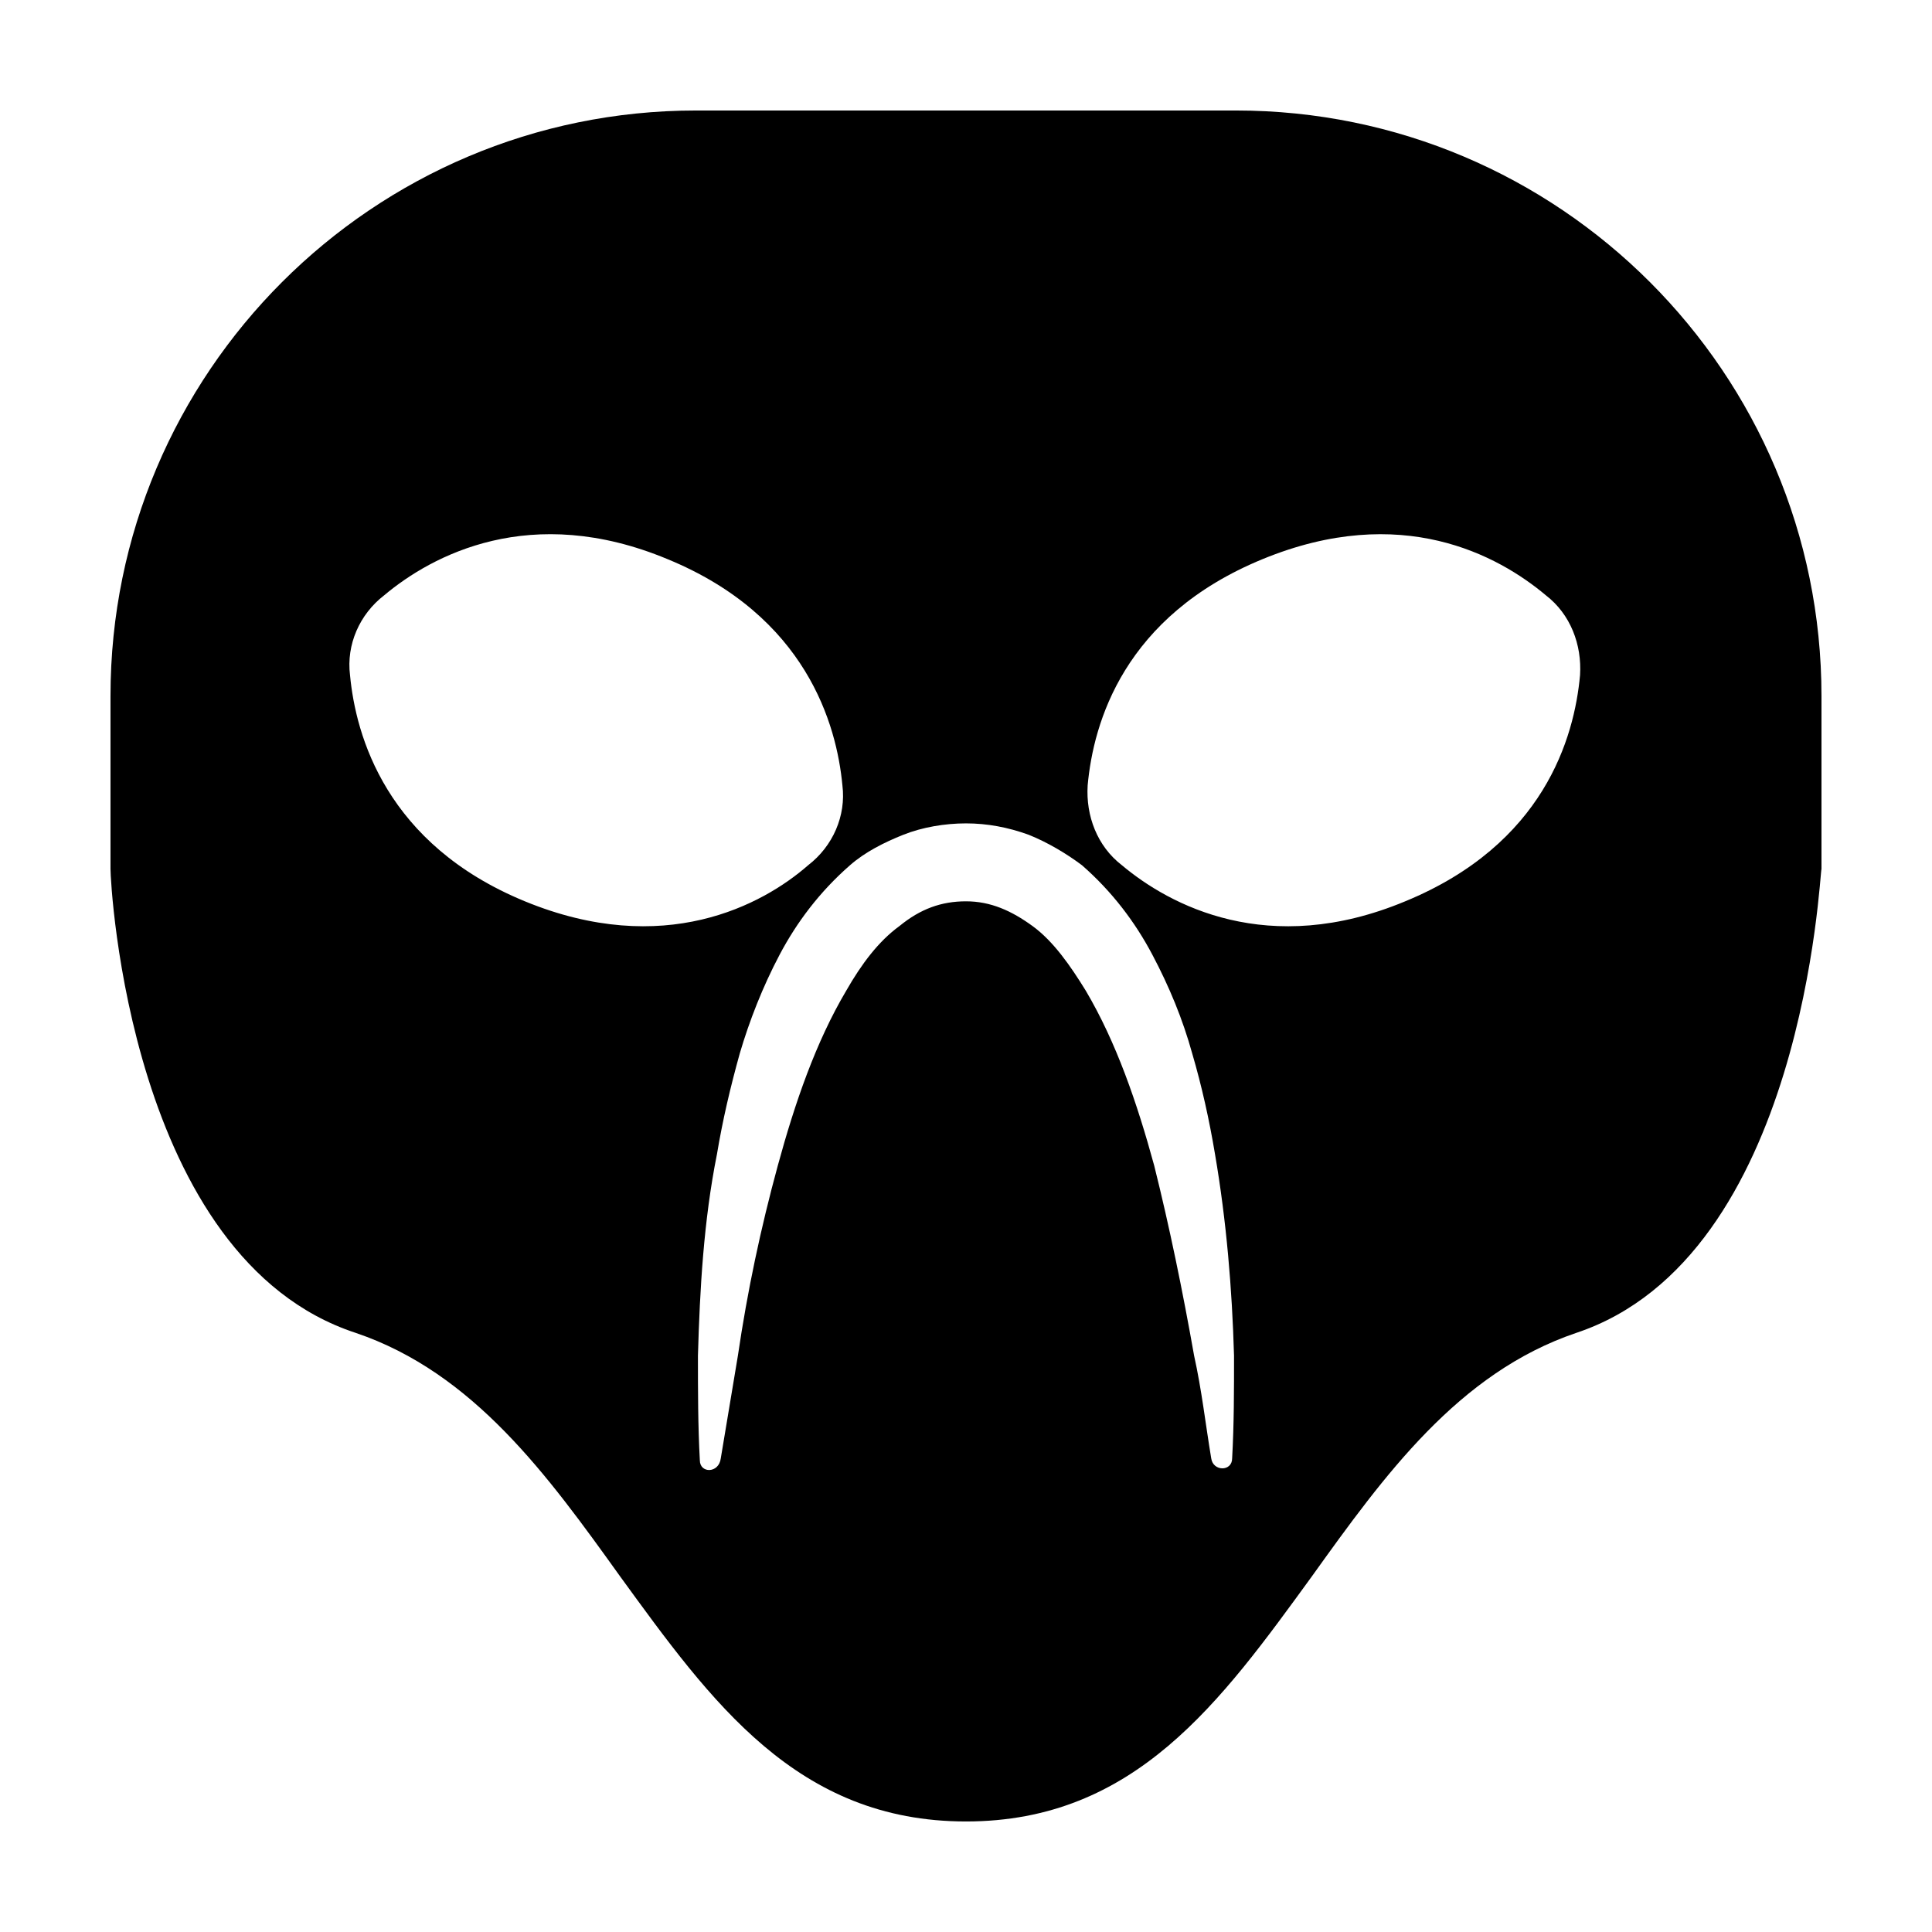 <?xml version="1.0" encoding="UTF-8"?>
<!-- Uploaded to: ICON Repo, www.svgrepo.com, Generator: ICON Repo Mixer Tools -->
<svg fill="#000000" width="800px" height="800px" version="1.1" viewBox="144 144 512 512" xmlns="http://www.w3.org/2000/svg">
 <path d="m561.72 497.23c60.457-20.152 64.488-121.92 64.992-122.93v-45.848c-0.004-85.648-69.527-155.17-155.18-155.17h-143.08c-85.648 0-155.17 69.523-155.17 155.17v45.848c0 4.031 5.039 103.28 64.992 122.93 31.234 10.578 50.883 37.785 70.031 64.488 24.18 33.25 46.852 64.988 91.691 64.988s67.512-31.738 91.691-64.992c19.145-26.699 38.793-53.906 70.031-64.484zm-278.61-114.37c-36.777-15.113-44.84-43.832-46.352-59.953-1.008-8.062 2.519-16.121 9.07-21.16 12.594-10.578 38.793-24.688 75.066-9.574 36.777 15.113 44.84 43.832 46.352 59.953 1.008 8.062-2.519 16.121-9.07 21.16-12.09 10.582-38.285 24.691-75.066 9.574zm187.42 147.62c0 3.527-5.039 3.527-5.543 0-1.512-9.07-2.519-18.137-4.535-27.207-3.023-17.129-6.551-34.258-10.578-50.383-4.535-16.625-10.078-32.746-18.137-46.352-4.031-6.551-8.566-13.098-14.105-17.129-5.543-4.031-11.082-6.551-17.633-6.551s-12.09 2.016-17.633 6.551c-5.543 4.031-10.078 10.078-14.105 17.129-8.062 13.602-13.602 29.727-18.137 46.352s-8.062 33.25-10.578 50.383c-1.512 9.07-3.023 18.137-4.535 27.207-0.508 4.031-5.547 4.031-5.547 0.504-0.504-9.07-0.504-18.641-0.504-27.711 0.504-17.633 1.512-35.77 5.039-53.402 1.512-9.07 3.527-17.633 6.047-26.703 2.519-8.566 6.047-17.633 10.578-26.199 4.535-8.566 10.578-16.625 18.641-23.68 4.031-3.527 9.07-6.047 14.105-8.062 5.039-2.016 11.082-3.023 16.625-3.023 5.543 0 11.082 1.008 16.625 3.023 5.039 2.016 10.078 5.039 14.105 8.062 8.062 7.055 14.105 15.113 18.641 23.68 4.535 8.566 8.062 17.129 10.578 26.199 2.519 8.566 4.535 17.633 6.047 26.703 3.023 17.633 4.535 35.77 5.039 53.402 0.004 9.07 0.004 18.141-0.5 27.207zm-29.219-157.19c-6.551-5.039-9.574-13.098-9.07-21.16 1.512-16.625 9.574-44.84 46.352-59.953 36.777-15.113 62.473-1.008 75.066 9.574 6.551 5.039 9.574 13.098 9.07 21.16-1.512 16.625-9.574 44.84-46.352 59.953-36.273 15.113-62.473 1.004-75.066-9.574z"/>
</svg>